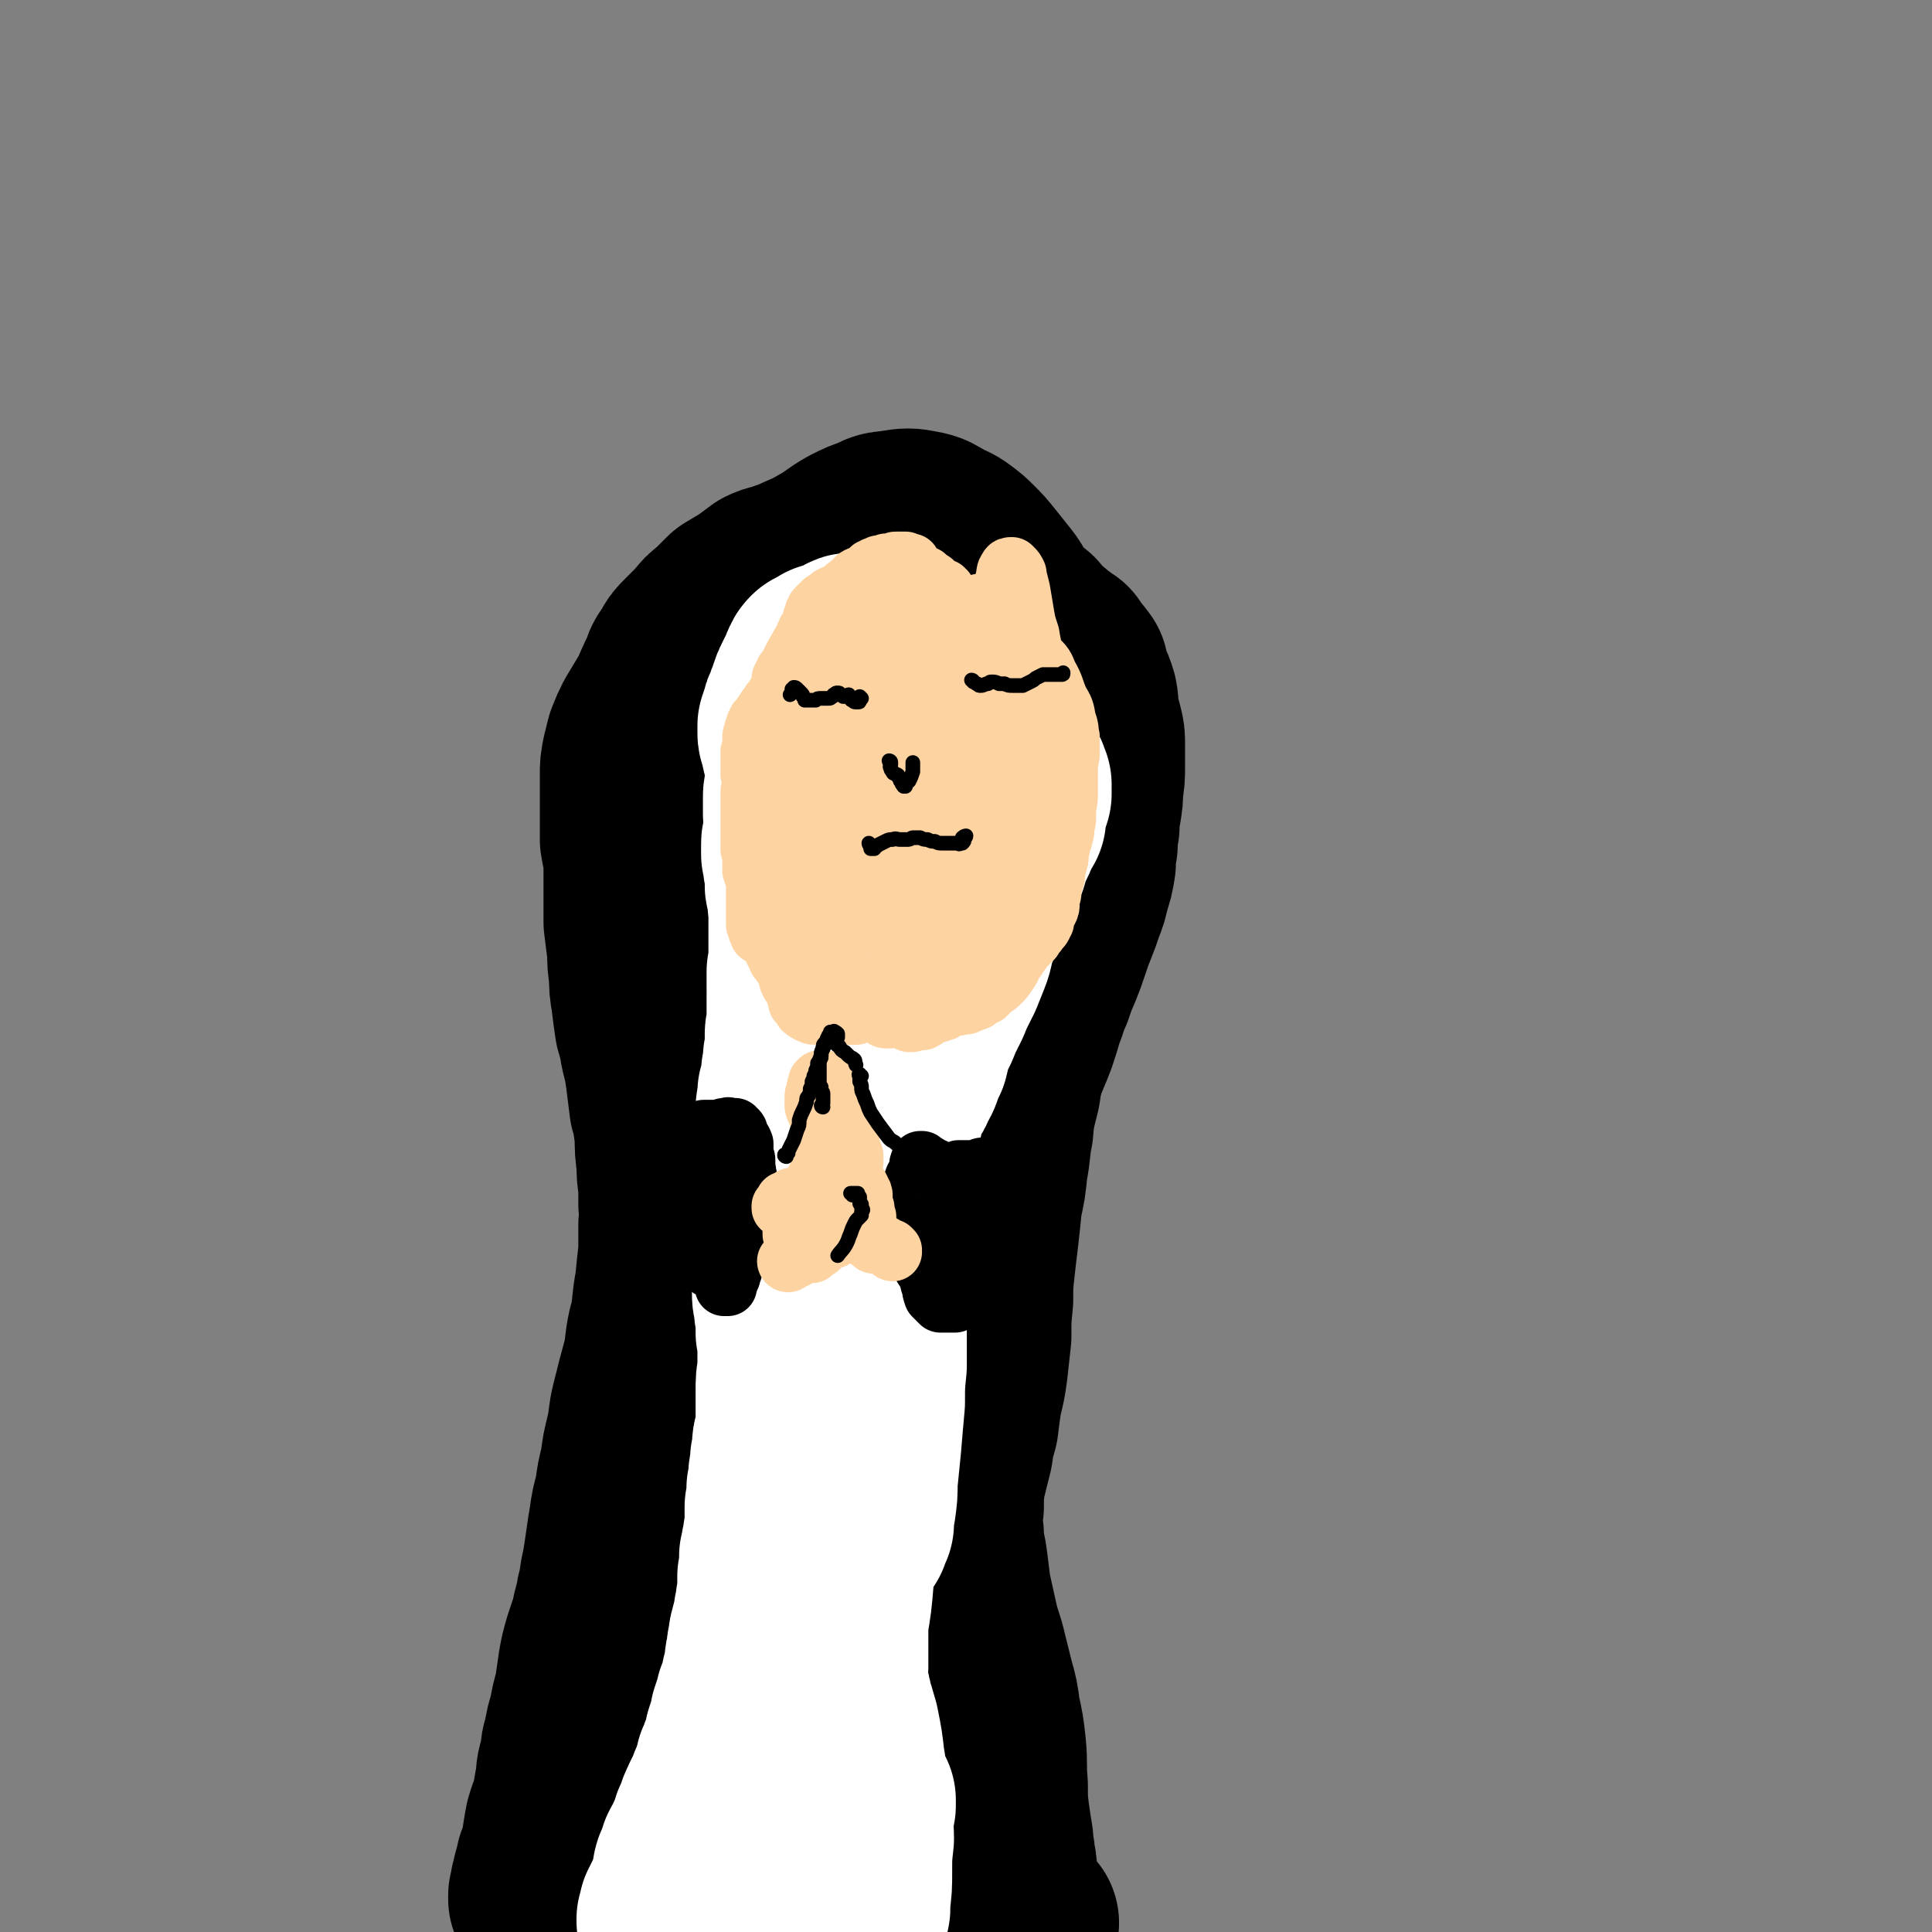 <svg viewBox='0 0 1054 1054' version='1.1' xmlns='http://www.w3.org/2000/svg' xmlns:xlink='http://www.w3.org/1999/xlink'><rect x="0" y="0" width="1054" height="1054" fill="#808080" stroke="none"/><g fill='none' stroke='#000000' stroke-width='105' stroke-linecap='round' stroke-linejoin='round'><path d='M298,1036c0,0 -1,-1 -1,-1 0,0 0,0 0,0 0,1 0,1 0,1 0,0 0,0 0,0 1,0 0,0 0,-1 0,0 0,1 0,0 0,0 0,0 0,0 0,0 0,0 0,0 0,0 0,0 0,0 0,0 0,-1 0,-1 0,0 0,0 0,1 1,0 1,0 1,0 0,0 0,0 0,-1 0,-1 0,-1 0,-2 0,-1 0,-1 0,-3 1,-2 1,-2 1,-3 0,-2 0,-2 1,-3 0,-3 1,-3 1,-6 2,-5 2,-5 3,-10 1,-6 1,-7 2,-12 2,-7 3,-7 4,-13 1,-6 1,-6 2,-11 0,-6 1,-6 2,-11 1,-5 0,-5 2,-10 1,-7 1,-6 3,-13 1,-6 1,-6 3,-13 1,-7 1,-7 2,-14 1,-6 1,-6 3,-13 2,-6 2,-6 4,-12 1,-7 2,-7 3,-14 2,-7 1,-7 3,-15 1,-6 1,-6 2,-13 1,-7 1,-7 2,-13 1,-7 1,-7 3,-14 1,-8 1,-8 3,-16 1,-8 1,-8 3,-16 2,-9 1,-9 3,-17 3,-12 3,-12 6,-23 2,-9 1,-9 3,-18 1,-2 1,-2 1,-3 2,-11 1,-11 3,-21 1,-10 1,-10 2,-19 0,-8 0,-8 0,-15 1,-6 1,-6 0,-11 0,-5 0,-5 0,-10 -1,-7 -1,-7 -1,-13 -1,-7 -1,-7 -1,-15 -1,-7 -1,-7 -2,-14 0,-1 0,-1 -1,-2 -1,-8 -1,-8 -2,-16 -1,-7 -1,-7 -3,-15 -1,-6 -1,-6 -3,-13 -1,-7 -1,-7 -2,-15 -1,-6 -1,-6 -1,-12 -1,-7 -1,-7 -1,-13 -1,-8 -1,-8 -2,-16 0,-8 0,-8 0,-16 0,-1 0,-1 0,-3 0,-7 0,-7 0,-15 -1,-6 -1,-5 -2,-11 0,-5 0,-6 0,-11 0,-1 0,-1 0,-2 0,-5 0,-5 0,-10 0,-1 0,-1 0,-2 0,-5 0,-5 0,-10 0,-5 0,-5 1,-10 1,-4 1,-4 2,-8 2,-5 2,-5 4,-9 3,-5 3,-5 6,-10 3,-5 3,-5 5,-10 2,-4 2,-5 4,-8 1,-4 1,-4 4,-8 2,-4 2,-4 5,-7 4,-4 4,-4 8,-8 3,-4 3,-4 7,-7 4,-4 4,-4 8,-8 5,-3 5,-3 10,-6 4,-3 4,-3 8,-6 4,-2 4,-1 9,-3 5,-2 5,-1 10,-4 7,-3 7,-3 14,-7 7,-4 7,-5 14,-9 6,-3 6,-3 12,-5 5,-3 5,-2 11,-3 6,-1 7,-1 12,0 6,1 6,2 10,4 5,3 5,2 9,5 4,3 4,3 7,6 4,4 4,4 8,9 4,5 4,5 8,10 4,5 3,6 7,11 5,5 5,5 10,9 4,5 4,5 9,9 1,1 1,1 2,2 3,2 3,2 7,5 1,0 0,1 1,2 3,3 3,3 6,7 0,1 0,1 0,2 2,7 3,6 5,13 1,5 0,5 1,10 1,3 1,3 2,7 1,4 1,4 1,8 0,1 0,1 0,1 0,6 0,6 0,11 0,6 0,6 -1,12 0,5 0,5 -1,11 -1,5 -1,5 -1,10 -1,0 -1,0 -1,1 0,5 0,5 0,9 -1,5 -1,5 -1,10 -1,6 -1,6 -3,12 -1,5 -1,5 -3,10 -2,6 -2,6 -4,11 -2,5 -2,5 -4,11 -2,6 -2,6 -4,11 -3,7 -3,7 -5,13 -3,6 -2,6 -5,13 -2,7 -2,7 -4,13 -3,8 -3,7 -6,15 -2,7 -2,7 -3,14 -2,8 -2,8 -4,16 -2,9 -2,9 -5,18 -2,9 -2,9 -5,19 -3,9 -3,9 -6,19 -3,11 -3,11 -6,23 -3,11 -3,11 -6,22 -3,12 -3,12 -6,24 -2,10 -2,10 -4,21 -2,12 -3,12 -5,24 -3,13 -3,13 -6,26 -3,16 -3,16 -7,33 -3,15 -3,15 -6,31 -2,14 -2,14 -3,28 -1,14 -1,14 -1,29 -1,15 -1,15 -1,30 0,14 0,14 1,28 0,12 0,12 0,24 0,11 0,11 1,22 0,11 0,11 1,21 1,9 1,9 3,19 2,7 2,7 4,15 1,6 2,6 3,11 1,4 1,4 2,7 0,3 0,3 0,5 0,2 0,2 0,3 0,0 0,0 0,0 0,0 0,0 -1,0 0,0 0,0 0,-1 -1,0 -1,0 -1,-1 -1,-1 -1,-1 -2,-2 -1,-1 -1,-1 -2,-1 -1,-1 -1,-1 -3,-2 -1,0 -1,0 -2,-1 -1,0 -1,0 -1,-1 -1,-1 -1,-1 -2,-2 -2,-2 -1,-3 -3,-4 -3,-3 -3,-3 -7,-4 -4,-2 -3,-3 -7,-4 -2,-1 -2,0 -5,0 '/><path d='M558,1049c0,0 -1,-1 -1,-1 0,1 0,2 0,4 0,0 0,0 0,1 0,0 0,1 0,1 0,0 0,0 0,-1 0,0 0,0 0,0 -1,-1 -1,-1 -2,-2 -1,-2 -1,-2 -3,-4 -1,-2 -2,-2 -3,-4 -1,-3 -1,-3 -2,-6 -1,-3 0,-4 -1,-7 0,-4 0,-4 0,-9 0,-3 0,-3 -1,-7 0,-5 -1,-5 -1,-10 -1,-6 -1,-6 -2,-13 -1,-8 -1,-8 -1,-17 -1,-11 0,-11 -1,-21 -1,-9 -1,-9 -3,-18 -1,-8 -1,-8 -3,-15 -2,-8 -2,-8 -4,-16 -2,-9 -3,-9 -5,-18 -2,-9 -2,-9 -4,-18 -1,-8 -1,-8 -2,-16 -1,-7 -2,-7 -2,-15 -1,-7 -1,-7 0,-15 0,-7 0,-7 1,-15 2,-8 2,-8 4,-16 1,-7 1,-7 3,-14 1,-8 1,-8 2,-15 2,-8 2,-8 3,-15 1,-9 1,-9 2,-18 0,-10 0,-10 1,-20 0,-9 0,-9 1,-18 1,-9 1,-9 2,-17 1,-9 1,-9 2,-19 2,-9 2,-9 3,-19 2,-10 1,-10 3,-20 1,-10 0,-10 2,-20 0,-7 0,-7 1,-14 1,-6 1,-6 2,-13 1,-4 0,-4 1,-8 1,-4 1,-4 2,-8 0,-4 0,-4 1,-9 1,-6 2,-6 3,-12 0,-5 -1,-5 0,-10 0,-4 0,-4 0,-9 0,-4 0,-4 0,-9 0,-4 0,-4 -1,-9 -1,-3 -1,-3 -1,-7 -1,-1 -1,-1 -1,-2 0,-4 0,-4 0,-8 0,0 0,0 0,-1 -1,-5 -1,-5 -1,-9 0,-1 0,-1 0,-2 -1,-5 -1,-5 -2,-10 -1,-5 -1,-5 -2,-10 -1,-4 -1,-4 -2,-8 0,-1 0,-1 0,-2 -1,-5 -1,-5 -2,-9 0,-5 -1,-5 -1,-10 -1,-7 -1,-7 -2,-14 -1,-6 0,-6 -2,-13 -1,-4 -1,-4 -4,-8 -2,-4 -2,-4 -6,-7 -3,-3 -3,-2 -7,-4 -4,-2 -4,-2 -7,-4 -4,-2 -4,-2 -8,-4 -3,-3 -3,-3 -7,-5 -5,-1 -5,-1 -10,-2 -4,0 -4,0 -8,2 -4,1 -4,1 -8,3 -4,2 -4,1 -8,3 -2,0 -2,1 -3,1 -8,2 -8,1 -15,4 -6,1 -6,1 -10,4 -5,4 -6,4 -10,8 -5,6 -5,5 -9,12 -5,8 -5,8 -7,18 -4,12 -4,12 -6,25 -2,16 -3,16 -3,32 -1,21 -2,21 1,42 3,25 3,25 10,48 7,23 7,24 18,45 8,16 8,17 20,29 6,6 8,7 16,7 15,0 18,0 30,-8 12,-8 11,-11 18,-24 8,-14 8,-15 12,-31 5,-16 5,-17 6,-34 1,-17 2,-18 -1,-35 -2,-18 -3,-18 -9,-36 -5,-17 -5,-18 -12,-34 -6,-14 -6,-15 -14,-28 -5,-10 -5,-11 -12,-19 -4,-5 -5,-6 -11,-7 -4,-2 -5,-2 -8,1 -5,4 -5,5 -7,12 -4,12 -3,12 -5,24 0,3 0,3 0,5 -1,20 -1,20 -1,39 -1,19 -1,19 -1,37 0,4 0,4 0,8 -1,23 -1,23 -2,45 -1,17 -1,17 -3,34 0,3 -1,3 -1,6 -1,13 -1,13 -2,25 0,2 0,2 -1,4 0,7 0,7 -1,14 0,1 0,1 0,1 -1,1 -1,1 -1,1 0,0 0,0 0,0 1,-6 1,-6 1,-11 0,-2 0,-2 1,-4 2,-14 2,-14 4,-28 3,-18 2,-18 5,-37 3,-17 3,-17 6,-35 0,-4 0,-4 0,-8 2,-25 3,-25 5,-50 2,-19 2,-19 3,-39 0,-11 1,-11 -1,-21 0,-2 -1,-4 -2,-2 -3,7 -3,9 -4,18 -4,20 -4,20 -7,40 -3,26 -3,26 -7,51 -3,31 -3,31 -7,61 -3,31 -3,31 -7,62 -2,27 -3,27 -5,54 -2,21 -1,21 -1,42 -1,10 -1,10 0,21 0,1 1,2 1,1 2,-4 1,-6 2,-12 0,-13 0,-13 1,-27 0,-18 0,-18 1,-36 0,-19 0,-19 1,-37 0,-15 0,-15 2,-30 0,-9 0,-10 1,-17 0,-1 1,1 1,2 0,11 0,11 1,22 0,26 0,26 0,53 0,27 1,27 1,53 -1,29 -1,29 -3,58 -2,27 -2,27 -5,54 -3,27 -4,27 -7,53 -4,25 -3,25 -8,50 -1,10 -2,10 -5,19 0,1 0,1 0,2 -1,1 -2,2 -2,2 -1,0 -1,-1 -1,-2 -2,-8 -2,-8 -3,-16 0,-2 0,-2 0,-5 -1,-16 -1,-16 -1,-32 0,-4 0,-4 0,-8 2,-26 2,-26 4,-51 2,-23 2,-23 4,-45 0,-5 1,-5 1,-9 3,-20 2,-21 5,-41 1,-4 1,-3 2,-7 2,-14 2,-14 4,-28 1,-2 1,-5 1,-5 1,1 0,4 0,8 0,2 0,2 -1,4 -3,17 -3,17 -5,34 -4,21 -4,21 -8,42 0,4 0,4 -1,9 -4,32 -4,32 -9,64 -5,35 -5,35 -10,70 -4,26 -4,26 -8,52 -1,5 -1,5 -1,9 -3,17 -2,18 -5,35 0,2 -1,2 -1,5 -2,8 -2,8 -4,17 0,1 -1,3 -1,2 -1,-3 -1,-5 -1,-10 1,-16 1,-16 2,-32 1,-27 1,-27 3,-53 1,-27 2,-27 5,-54 2,-21 2,-21 4,-42 2,-14 3,-14 5,-29 1,-5 1,-5 2,-11 0,0 0,-1 0,0 -2,7 -3,7 -5,15 -3,17 -3,17 -5,34 -3,24 -3,24 -4,48 -1,27 -1,27 0,54 0,22 0,22 2,44 0,12 0,12 2,24 1,7 1,8 4,14 2,2 3,4 5,3 3,-2 4,-4 5,-8 4,-10 4,-10 6,-20 4,-15 3,-15 6,-30 4,-17 3,-17 7,-33 3,-12 3,-13 7,-24 2,-4 2,-6 5,-7 3,0 4,2 6,5 4,5 3,6 5,12 1,3 0,3 0,7 '/></g>
<g fill='none' stroke='#FFFFFF' stroke-width='105' stroke-linecap='round' stroke-linejoin='round'><path d='M368,1048c0,0 -1,0 -1,-1 0,0 0,1 0,1 0,0 0,0 0,0 0,0 0,0 0,-1 0,0 0,0 0,0 0,0 0,0 1,0 0,0 0,0 0,0 0,-1 0,-1 0,-2 0,-1 0,-1 0,-2 1,-1 1,-1 1,-2 1,-2 1,-2 2,-4 1,-2 1,-2 2,-5 1,-3 1,-3 2,-6 1,-3 0,-3 1,-6 1,-2 1,-2 2,-5 1,-1 1,-2 1,-3 1,-2 1,-2 2,-3 1,-2 1,-2 2,-5 1,-2 1,-2 2,-4 1,-2 1,-2 1,-4 1,-2 1,-2 2,-3 0,-2 0,-2 1,-4 0,-1 0,-1 1,-2 0,-1 1,-1 1,-3 1,-1 1,-1 1,-2 1,-2 2,-2 2,-4 1,-1 1,-1 1,-3 1,-2 1,-2 2,-3 0,-2 0,-2 1,-5 1,-2 1,-2 1,-4 1,-2 1,-2 2,-5 1,-2 1,-2 2,-4 1,-3 1,-3 1,-6 1,-3 1,-3 2,-6 1,-3 1,-3 1,-5 1,-3 1,-3 2,-6 1,-2 1,-2 1,-4 1,-3 1,-2 2,-5 1,-2 0,-2 1,-4 0,-3 1,-3 1,-5 1,-2 0,-2 1,-5 0,-3 0,-3 1,-5 0,-4 0,-4 1,-8 0,-2 0,-2 1,-5 0,-2 1,-2 1,-4 1,-3 1,-3 1,-6 1,-3 1,-3 1,-6 1,-3 1,-3 1,-7 0,-3 0,-3 0,-7 1,-3 1,-3 1,-6 0,-2 0,-2 0,-5 1,-2 1,-2 1,-5 1,-2 1,-2 1,-5 0,-3 1,-3 1,-5 0,-3 0,-3 0,-6 0,-3 0,-3 0,-6 1,-3 1,-3 1,-6 0,-2 0,-2 0,-4 1,-3 1,-3 1,-6 0,-3 0,-3 1,-5 0,-3 0,-3 0,-5 1,-2 1,-2 1,-5 0,0 0,0 0,-1 0,-3 0,-3 1,-6 0,-3 1,-3 1,-7 0,-4 0,-4 0,-8 0,-5 0,-5 0,-10 0,-6 0,-6 1,-11 0,-5 0,-5 0,-11 0,-5 0,-5 -1,-10 0,-4 0,-4 0,-8 -1,-4 -1,-4 -1,-8 -1,-3 -1,-3 -1,-6 0,-3 0,-3 0,-5 -1,-3 0,-3 0,-6 0,-4 -1,-4 0,-7 0,-3 0,-3 0,-6 0,-2 0,-2 0,-4 0,-2 0,-2 0,-5 1,-2 1,-2 0,-4 0,-2 0,-2 0,-4 -1,-2 -1,-2 -1,-5 -1,-2 -1,-2 -1,-5 0,-3 0,-3 0,-6 0,-3 0,-3 0,-6 0,-2 0,-2 1,-5 0,-2 0,-2 0,-4 0,-3 0,-3 0,-6 1,-4 0,-4 1,-8 0,-3 1,-3 1,-6 1,-4 1,-4 1,-7 0,-3 0,-3 1,-5 0,-2 0,-2 0,-4 0,0 0,0 0,-1 1,-2 1,-2 1,-4 1,-3 1,-3 1,-6 0,-2 0,-2 1,-4 0,-2 0,-2 0,-4 0,0 0,0 0,-1 1,-2 0,-2 1,-5 0,-2 0,-2 0,-4 0,-2 0,-2 0,-4 0,-1 0,-1 1,-3 0,-2 0,-2 0,-4 0,-1 0,-1 0,-3 0,-1 0,-1 0,-2 0,-1 0,-1 0,-2 0,-1 0,-1 0,-2 0,-1 0,-1 0,-1 0,-1 0,-1 0,-1 0,0 0,0 0,-1 0,-1 0,-1 0,-2 1,-1 0,-1 0,-2 0,-2 0,-2 0,-3 0,-1 0,-1 0,-3 0,-1 0,-1 0,-2 0,-2 0,-2 0,-3 1,-2 1,-2 1,-4 0,-2 0,-2 0,-4 0,-2 0,-2 0,-4 0,-3 0,-3 0,-5 0,-2 0,-2 0,-4 0,-2 0,-2 0,-3 0,-3 0,-3 0,-5 0,-2 1,-2 0,-4 0,-3 -1,-3 0,-5 0,-2 1,-2 1,-3 0,-1 0,-2 -1,-3 0,-1 -1,-1 -1,-2 -1,0 -1,0 -1,-1 0,-1 0,-1 0,-2 0,-1 0,-1 0,-2 0,-2 0,-2 0,-3 0,-1 0,-1 0,-2 0,-1 0,-1 -1,-2 0,-1 0,-1 0,-2 0,-2 0,-2 -1,-4 0,-2 0,-2 0,-5 0,-2 0,-2 1,-4 0,-2 0,-2 0,-4 1,-2 0,-2 1,-5 0,0 0,0 0,0 0,-2 0,-2 0,-3 0,0 0,0 -1,-1 0,-2 0,-2 0,-4 0,-2 0,-2 0,-5 0,-2 0,-2 1,-5 0,-3 0,-3 0,-6 0,-2 0,-3 0,-5 0,-2 0,-2 0,-5 -1,-2 -1,-2 -1,-4 -1,-1 -1,-1 -1,-3 -1,-1 0,-1 -1,-3 0,-1 0,-1 0,-2 -1,-1 -1,-1 -1,-2 0,-1 0,-1 0,-2 0,-1 0,-1 0,-2 1,-2 1,-2 1,-3 1,-1 1,-1 1,-2 0,-2 0,-2 1,-3 0,-1 0,-1 1,-2 0,-2 0,-2 1,-3 1,-2 1,-2 1,-4 1,-3 1,-3 2,-5 1,-2 1,-2 2,-4 1,-2 1,-2 2,-4 0,-1 0,-1 1,-2 0,-1 0,-1 1,-2 1,0 1,0 2,-1 2,-1 1,-1 3,-1 0,-1 0,-1 1,-1 1,0 1,0 1,0 1,0 1,0 1,0 0,0 0,0 0,0 0,0 1,0 1,0 0,0 0,0 1,0 1,-1 1,-1 2,-1 1,-1 1,-1 2,-2 1,0 1,-1 2,-1 1,-1 1,-1 3,-1 2,0 2,0 4,0 2,0 2,0 4,0 2,0 2,0 5,0 1,0 1,0 3,0 0,0 0,0 1,0 0,0 0,0 0,0 1,0 1,0 1,0 0,0 0,0 0,0 0,0 0,0 0,0 0,0 0,0 0,0 0,1 0,1 1,3 0,0 0,0 0,0 1,2 1,2 1,3 1,1 1,0 1,1 1,1 1,1 2,3 1,1 1,1 2,2 1,1 0,1 1,2 0,1 0,1 0,3 0,0 0,0 0,0 1,0 1,1 1,1 0,0 0,0 1,0 2,0 2,0 4,-1 2,0 2,-1 3,-1 1,-1 1,-1 3,-1 0,0 1,0 1,1 1,0 1,1 1,2 1,1 1,1 1,3 1,1 0,1 1,3 0,1 0,1 0,2 1,1 0,1 1,2 0,1 0,1 1,2 0,1 0,1 0,3 1,2 1,2 2,4 0,3 0,3 0,5 1,2 1,2 1,4 0,2 0,2 0,4 0,2 0,2 0,4 0,2 0,2 0,4 0,2 0,2 0,4 0,3 0,3 0,5 0,2 1,2 1,4 0,1 0,1 0,3 0,1 0,1 0,3 -1,2 -1,2 -1,5 -1,2 -1,2 -1,5 0,2 0,2 -1,5 0,3 0,3 -1,6 -1,4 -1,4 -3,7 -1,4 -1,4 -3,7 -1,4 -2,3 -3,7 -2,4 -2,4 -3,8 -2,4 -2,4 -3,8 -2,4 -2,4 -3,8 -1,4 0,4 -1,8 0,3 0,3 0,6 0,2 0,2 0,4 0,1 1,1 1,3 0,1 0,1 0,2 1,2 1,2 0,4 0,2 0,2 0,3 -1,2 -1,2 -2,3 -1,1 -1,1 -2,1 0,0 0,0 -1,0 0,-1 0,-1 0,-2 -1,-3 -1,-3 -1,-5 0,-5 0,-5 0,-10 1,-6 1,-6 2,-12 1,-7 1,-7 2,-14 1,-7 1,-7 1,-14 1,-6 1,-6 1,-12 0,-6 0,-6 1,-11 0,-4 0,-4 1,-9 1,-4 1,-4 2,-7 0,-1 0,-1 0,-2 0,-3 0,-3 0,-6 1,-3 1,-3 1,-5 1,-2 1,-2 1,-3 1,-2 1,-2 2,-3 0,-2 0,-2 1,-3 0,-2 1,-2 1,-4 1,-2 1,-2 2,-5 0,-1 1,-1 1,-2 1,-1 1,-1 2,-3 1,-1 1,-1 2,-3 0,-1 1,-1 2,-2 0,-1 0,-1 1,-2 0,-1 0,-1 1,-1 1,-1 1,-1 1,-1 2,0 2,0 3,0 1,0 1,1 2,1 2,1 2,1 3,2 1,1 2,0 3,1 1,1 1,1 3,2 1,1 1,1 2,2 2,1 1,2 2,3 1,1 1,1 2,2 2,2 2,1 4,3 1,0 1,0 2,1 1,1 1,1 3,3 1,1 1,1 2,3 1,2 1,2 2,4 1,1 1,1 2,3 1,1 1,1 2,3 1,0 1,0 1,1 1,1 1,1 1,2 0,1 0,1 1,2 0,3 0,3 0,5 -1,3 -1,3 -2,6 -1,4 -1,4 -1,7 -1,0 -1,0 -1,1 -1,2 -1,2 -2,4 -1,3 -1,3 -2,5 0,0 0,0 0,0 -1,2 -1,2 -2,4 -1,2 -1,2 -2,4 -1,3 0,3 -1,5 -2,4 -3,3 -4,6 -2,3 -1,3 -2,6 -1,3 -1,3 -3,6 -1,2 -1,2 -2,5 -1,4 -1,4 -2,7 -2,5 -2,5 -4,10 -2,6 -1,6 -3,11 -2,5 -2,5 -4,10 -2,4 -2,4 -4,8 -1,1 0,1 -1,1 -1,4 -1,4 -3,8 -1,1 -1,1 -1,2 -2,4 -2,4 -4,9 -2,4 -2,4 -4,8 -1,5 -1,5 -2,9 -2,4 -2,4 -3,7 -1,3 -1,3 -3,6 -1,3 -1,3 -3,6 -1,3 -2,3 -3,6 -1,3 -1,3 -2,5 -1,3 -1,3 -2,5 -1,2 -1,2 -1,4 -1,2 -1,2 -2,3 -1,2 0,2 -1,3 0,0 0,0 0,0 0,0 0,0 0,0 0,0 0,0 0,-1 0,-1 0,-1 0,-2 0,-1 0,-1 0,-3 0,-2 0,-2 0,-5 0,-4 0,-4 1,-9 1,-5 1,-5 2,-10 1,-4 1,-4 2,-8 0,-2 0,-2 1,-4 1,-1 1,-1 1,-2 0,0 0,0 0,0 1,1 1,2 1,3 0,5 0,5 0,9 -1,7 0,7 -1,13 -1,8 -1,8 -3,15 -1,9 -2,8 -4,17 -2,9 -1,9 -3,19 -2,10 -3,10 -5,21 -2,12 -3,12 -5,25 -2,10 -2,10 -3,20 -2,9 -2,9 -3,18 -1,7 -1,7 -1,13 0,2 -1,3 0,4 0,0 2,-1 2,-2 3,-5 2,-5 4,-11 2,-7 2,-7 3,-15 2,-8 2,-8 3,-16 1,-7 1,-7 2,-15 0,-5 1,-5 2,-10 0,-2 0,-2 0,-4 0,0 0,0 0,0 0,1 0,1 0,2 0,3 0,3 0,6 0,1 0,1 0,1 1,6 1,6 1,11 0,6 0,6 0,12 0,8 0,8 0,15 0,9 0,9 0,18 -1,10 -1,10 -1,20 -1,11 -1,11 -2,23 -1,10 -1,10 -2,20 0,7 0,7 -1,14 -1,5 -1,5 -1,9 -1,2 -1,3 -2,4 0,1 0,1 0,1 -1,-4 0,-4 0,-9 0,-10 0,-10 1,-21 0,-15 1,-15 1,-30 1,-12 1,-12 1,-25 -1,-10 -1,-10 -1,-19 -1,-7 -1,-7 -2,-14 0,-3 0,-3 -1,-7 0,-1 0,-1 0,-1 -1,0 -1,1 -1,2 -1,6 -1,6 -2,13 0,10 0,10 -1,21 -1,14 -1,14 -1,28 -1,16 -1,16 -2,31 0,15 0,15 0,31 -1,12 0,12 -1,25 -1,12 -1,12 -3,24 0,1 0,1 0,3 -1,7 -1,7 -2,13 0,2 0,2 -1,3 -1,5 -1,5 -2,11 0,0 0,0 0,1 -1,3 -1,3 -1,5 0,0 0,0 0,0 -1,0 -1,1 -1,1 0,0 0,-1 0,-1 0,-3 0,-3 -1,-6 0,-1 0,-1 0,-2 0,-7 0,-7 0,-14 0,-6 0,-6 0,-13 1,-7 1,-7 2,-13 1,-6 1,-6 2,-12 1,-3 2,-3 2,-7 1,0 1,0 1,-1 0,-1 0,-1 0,-3 0,0 0,0 0,0 0,0 1,-1 1,0 0,1 0,1 0,2 0,5 0,5 0,9 0,2 0,2 0,3 0,11 0,11 0,22 0,12 0,12 0,24 -1,13 -1,13 -1,25 -1,11 -1,11 -2,21 0,8 0,8 -1,16 0,6 0,6 0,12 -1,5 -1,5 -1,9 0,2 0,3 0,4 0,0 0,0 0,0 0,-5 0,-5 0,-10 0,-8 -1,-8 -1,-15 0,-8 0,-8 0,-16 0,-6 -1,-6 0,-11 1,-5 1,-5 2,-10 1,-4 1,-4 3,-7 1,-1 1,-3 2,-2 1,0 1,1 1,3 2,6 2,6 4,13 2,10 2,10 3,19 2,11 1,11 2,22 1,11 1,11 1,22 0,9 0,9 0,17 0,6 0,6 0,11 0,4 0,4 0,8 0,1 -1,2 -1,1 1,-1 1,-2 1,-5 1,-8 1,-8 1,-16 0,-9 0,-9 1,-18 0,-7 -1,-7 0,-13 0,-3 0,-3 1,-5 0,-2 0,-2 0,-3 0,0 -1,0 -1,1 0,0 0,0 0,1 -1,4 -1,4 -3,9 -2,8 -2,8 -4,16 -2,8 -2,8 -5,16 0,2 0,2 0,3 -3,10 -4,9 -7,19 -2,6 -2,6 -3,13 -1,1 -1,1 -1,2 -1,4 -1,4 -2,9 -1,1 -1,2 -1,1 1,0 1,-1 2,-2 1,-4 2,-4 3,-8 0,-1 0,-1 0,-2 '/></g>
<g fill='none' stroke='#000000' stroke-width='32' stroke-linecap='round' stroke-linejoin='round'><path d='M351,613c0,0 -1,-1 -1,-1 0,0 0,0 1,0 0,0 0,0 0,0 1,0 1,0 1,0 0,0 0,0 0,0 0,0 1,0 1,0 0,0 0,0 0,1 1,0 1,0 1,0 2,1 1,1 2,1 2,2 3,1 4,3 2,1 1,2 3,3 1,1 1,1 2,1 2,1 2,1 3,1 1,0 1,0 2,-1 1,0 1,0 2,0 1,-1 1,-1 2,-2 2,0 2,0 3,-1 1,0 1,0 2,0 1,-1 2,-1 3,-1 1,0 1,0 2,-1 0,0 0,0 1,0 1,0 1,0 1,0 1,0 1,0 2,0 0,0 0,0 1,0 1,0 1,0 2,0 1,0 1,0 2,0 1,0 1,-1 2,-1 1,0 1,0 2,0 0,0 0,-1 1,0 0,0 0,0 1,0 1,0 1,0 2,0 0,1 0,1 1,1 0,0 0,0 0,0 1,1 1,1 1,2 0,1 0,1 1,2 0,1 0,1 0,1 1,1 1,1 1,1 1,1 0,1 1,2 0,1 0,1 0,2 0,1 0,1 0,2 0,0 0,0 0,1 0,1 0,1 0,2 1,1 1,1 1,2 0,2 0,2 0,3 0,1 0,1 0,2 1,1 0,1 0,2 0,1 1,1 1,2 0,0 0,0 0,0 0,2 0,2 0,4 0,0 -1,0 -1,0 0,2 0,2 0,5 -1,2 -1,2 -1,4 0,0 0,0 0,1 0,2 0,2 0,5 0,2 0,2 -1,5 0,3 0,3 0,7 -1,3 -1,3 -2,7 -1,3 -1,3 -2,7 -1,3 -1,3 -1,6 -1,1 -1,1 -1,3 0,1 -1,1 -1,2 0,1 0,1 -1,2 0,1 0,1 0,2 -1,0 -1,0 -1,0 0,0 0,0 -1,0 0,0 0,0 0,0 0,-2 0,-2 0,-4 0,-2 0,-2 -1,-3 0,-2 0,-2 0,-3 -1,-1 -1,-1 -1,-1 0,0 0,0 -1,0 0,0 0,0 0,0 -1,0 -1,0 -1,1 -1,0 -1,0 -2,0 -1,0 -1,0 -2,0 -1,-1 -1,-1 -2,-2 -1,-2 0,-2 -1,-4 -1,-2 -1,-2 -1,-4 -1,-4 -1,-4 -2,-7 -2,-4 -1,-4 -3,-9 -1,-3 -1,-3 -2,-7 -1,-4 -2,-4 -3,-8 -1,-4 -1,-4 -2,-8 0,-4 0,-4 -1,-7 0,-1 0,-2 1,-3 0,0 1,0 1,0 1,1 2,1 2,3 2,2 2,2 2,4 1,4 1,4 1,8 0,6 0,6 0,12 0,7 1,7 0,13 0,4 0,4 0,8 0,2 0,4 0,4 0,-1 0,-3 1,-5 1,-4 1,-4 2,-8 1,-6 1,-6 3,-12 1,-4 1,-4 2,-9 1,-3 1,-3 2,-6 0,-1 0,-1 0,-1 0,-1 0,-1 1,-1 0,-1 0,-1 0,-1 0,0 0,0 0,0 -1,1 0,1 -1,1 0,1 0,1 0,1 0,3 0,3 -1,5 0,1 0,1 0,1 -2,4 -1,4 -3,9 -1,0 -1,0 -2,1 '/><path d='M540,639c0,0 0,0 -1,-1 0,0 1,0 1,0 -1,0 -1,0 -1,0 0,0 0,0 0,-1 0,0 0,0 0,0 -1,-1 -1,0 -1,0 -2,0 -2,-1 -3,0 0,0 0,0 -1,1 0,0 0,0 0,0 -1,0 -1,0 -3,0 -1,1 -1,0 -2,0 -2,0 -2,0 -3,0 -1,0 -1,0 -3,0 -1,1 -1,1 -3,1 -3,0 -3,0 -5,0 -1,0 -1,0 -2,0 -1,0 -1,-1 -2,-1 -1,-1 -1,-1 -2,-1 -1,-1 -1,-1 -2,-1 0,0 0,0 -1,-1 -1,0 -1,0 -1,0 0,-1 0,0 -1,-1 0,0 0,0 0,0 -1,-1 -1,-1 -1,-1 -1,0 -1,0 -1,0 0,0 0,0 0,0 -1,1 0,1 0,2 -1,0 -1,0 -1,1 0,1 0,1 0,2 0,0 1,0 0,1 0,1 0,0 -1,1 0,1 0,1 -1,2 -1,1 0,1 -1,3 -1,1 -1,1 -1,3 0,1 0,1 -1,3 0,1 0,1 -1,3 0,2 0,2 0,3 0,1 0,1 0,1 0,2 0,2 0,4 0,0 0,0 0,1 1,3 1,3 1,6 1,1 1,1 1,2 1,5 1,5 2,10 1,4 2,4 3,8 1,2 1,2 3,5 1,2 1,2 2,5 0,1 0,1 1,3 0,2 0,2 1,5 1,1 1,1 2,2 1,1 1,1 2,2 1,0 1,0 2,0 2,0 2,0 3,0 2,0 2,0 3,0 2,-1 2,-1 4,-2 2,-1 1,-1 3,-2 2,-1 3,-1 5,-3 2,-2 2,-2 4,-4 2,-3 2,-3 3,-5 2,-3 2,-3 3,-6 1,-2 1,-2 2,-4 1,-2 2,-2 3,-5 1,-3 1,-3 2,-6 0,-3 0,-3 0,-5 1,-2 1,-2 0,-4 0,-2 -1,-2 -2,-3 -1,-2 -1,-2 -2,-3 -2,0 -2,0 -3,-1 -2,0 -2,-1 -3,-1 -2,-2 -2,-2 -4,-3 -1,-1 -1,-1 -3,-1 -2,0 -2,0 -4,1 -1,1 -2,1 -3,3 -1,3 -1,3 -2,7 -1,4 -1,4 -2,9 -1,4 -1,4 -2,9 0,3 -1,3 -2,6 0,1 0,1 -1,3 0,0 0,0 0,0 0,-1 0,-2 0,-3 1,-4 1,-4 2,-8 1,-4 1,-4 1,-9 0,-4 0,-4 0,-8 1,-2 1,-2 1,-5 0,-1 0,-1 0,-1 0,-1 0,0 0,1 0,3 0,3 0,7 0,4 0,4 0,8 -1,3 -1,3 -1,6 0,0 0,0 0,1 -1,2 -1,2 -2,4 0,0 0,1 0,1 0,-1 1,-1 1,-2 0,-1 0,-1 1,-2 1,-3 1,-3 2,-6 1,-3 1,-3 2,-6 0,0 0,0 -1,0 '/></g>
<g fill='none' stroke='#FED3A2' stroke-width='32' stroke-linecap='round' stroke-linejoin='round'><path d='M427,391c0,-1 -1,-2 -1,-1 0,0 0,1 0,2 0,1 0,1 0,2 0,1 0,1 0,2 0,1 0,1 0,2 0,0 0,0 0,0 0,1 0,1 0,2 -1,1 -1,1 -1,3 -1,2 -1,2 -1,4 -1,1 -1,1 -1,3 -1,2 -1,2 -1,3 -1,2 -1,2 -2,3 0,2 0,2 -1,3 0,2 0,2 0,4 0,0 0,0 -1,0 0,4 -1,4 -1,8 -1,3 0,3 1,5 0,2 0,2 0,3 1,1 1,1 1,3 0,0 0,0 0,1 0,1 0,1 1,2 0,1 -1,1 0,2 0,2 0,2 1,3 1,1 1,1 2,2 0,1 0,1 1,2 0,1 0,1 0,2 0,2 0,2 1,3 0,2 0,2 0,3 1,1 1,1 1,3 1,1 1,1 2,2 0,1 0,1 0,2 1,2 1,2 1,3 0,2 0,2 0,4 1,3 1,3 1,5 0,3 0,3 1,5 0,2 0,2 0,5 0,2 0,2 0,4 0,2 0,2 0,3 0,2 0,2 0,4 0,2 0,3 0,5 0,2 0,2 1,4 0,1 0,1 1,2 0,1 1,1 1,2 1,0 0,1 1,1 1,1 1,1 2,1 1,1 1,0 2,1 1,0 1,0 1,1 2,2 2,2 2,4 2,2 1,2 2,5 1,2 1,2 2,4 1,2 1,2 1,4 1,1 1,1 1,3 1,1 0,1 1,3 1,1 1,1 2,2 0,1 0,1 1,2 1,1 1,1 2,2 1,1 1,1 2,2 1,1 1,1 2,2 1,0 1,0 2,1 1,0 1,0 2,0 0,1 0,1 1,1 1,0 1,0 2,0 1,0 1,0 2,0 1,-1 1,-1 2,-1 2,0 1,-1 3,-1 0,-1 0,-1 1,-1 1,-1 1,-1 2,-1 1,-1 1,-1 2,-2 1,-1 1,-1 2,-3 2,-2 1,-2 3,-4 1,-2 1,-2 3,-4 1,-2 1,-2 2,-4 1,-2 1,-2 3,-3 1,-2 1,-2 2,-3 1,-1 1,-1 3,-3 1,-1 1,-1 2,-3 2,-1 2,-1 3,-2 1,-2 1,-2 3,-3 2,-1 2,-1 4,-2 2,-1 2,-1 5,-2 2,-1 2,-1 4,-2 2,-1 2,-1 4,-2 2,-1 2,-1 4,-2 1,0 1,0 3,-1 1,0 1,0 2,-1 1,0 2,0 3,0 1,-1 1,-1 2,-1 2,-1 2,-1 3,-2 1,-1 1,-1 2,-2 2,-1 2,-1 3,-3 1,-1 1,-1 1,-2 0,0 0,0 0,0 0,0 0,0 0,0 0,0 0,0 0,0 0,-1 0,-1 0,-1 -1,-1 0,-1 -1,-1 0,-1 0,-1 -1,-1 0,0 0,0 -1,0 -1,0 -1,0 -2,0 -1,2 -1,2 -2,4 -2,3 -2,3 -3,6 -1,3 -1,3 -2,7 -1,3 -1,3 -2,6 -1,2 -1,3 -2,5 -2,3 -2,3 -4,5 -1,3 -1,3 -3,5 -2,3 -2,3 -4,6 -2,2 -2,2 -4,4 -2,1 -2,1 -4,3 -1,2 -2,1 -3,3 -2,2 -2,2 -3,4 -1,2 -1,2 -2,3 -1,2 -1,1 -2,3 -1,1 -1,1 -1,2 0,0 -1,0 -1,1 0,0 1,0 1,0 1,0 1,0 2,-1 2,-1 2,-1 4,-3 2,-3 1,-3 3,-6 1,-3 2,-3 3,-6 1,-2 0,-3 1,-5 0,-2 0,-2 0,-4 0,-1 1,-2 0,-3 0,-1 -1,-1 -2,-2 -1,0 -1,0 -3,-1 -2,0 -2,0 -5,0 -3,1 -3,1 -6,2 -3,2 -3,2 -6,5 -3,3 -3,3 -5,6 -1,3 -1,3 -2,6 -1,3 -1,3 0,5 0,2 0,2 1,4 0,1 1,1 2,1 2,0 3,0 4,-1 4,-2 4,-2 6,-6 3,-4 3,-4 4,-8 2,-4 2,-5 3,-9 1,-5 2,-5 2,-10 1,-5 1,-5 1,-10 1,-4 1,-5 0,-9 -1,-3 -1,-3 -3,-6 -4,-4 -4,-4 -9,-7 -4,-2 -4,-2 -9,-3 -4,-1 -4,-2 -8,-1 -3,1 -3,2 -6,5 -4,3 -4,3 -7,8 -2,4 -1,4 -2,9 -1,5 -2,5 -2,10 0,7 0,7 2,13 2,6 2,6 5,10 3,3 3,3 7,3 3,1 3,1 6,0 4,-1 4,-2 6,-4 3,-3 3,-3 5,-6 2,-3 2,-3 3,-7 2,-3 2,-3 3,-6 1,-2 1,-2 2,-4 0,-2 0,-2 0,-4 0,-1 0,-1 0,-3 0,-1 0,-1 0,-2 0,-1 -1,-1 -1,-1 -1,0 -1,0 -2,0 -1,2 -1,3 -1,5 -1,4 -1,4 -1,8 -1,4 -1,4 -1,8 -1,4 -1,4 -1,8 -1,4 -1,4 -1,8 1,4 0,4 2,7 1,3 1,3 3,5 2,1 2,1 5,1 2,0 2,0 4,0 1,0 1,-1 2,-1 1,-1 1,-1 2,-2 1,0 2,0 3,-1 2,0 2,0 3,-1 2,0 2,0 3,-1 2,-1 1,-1 3,-2 2,0 2,0 4,0 2,-1 3,0 5,-1 2,-1 2,-1 5,-2 2,-2 2,-2 5,-3 2,-2 2,-2 4,-4 2,-1 2,-1 4,-3 2,-2 2,-2 4,-5 2,-3 2,-3 3,-6 2,-2 2,-2 3,-4 1,-1 1,-1 2,-3 1,-1 1,-1 2,-2 1,-1 1,-1 2,-2 0,-1 0,-1 1,-1 1,-1 1,-1 1,-2 1,-1 1,-1 2,-2 0,-1 0,-1 1,-2 1,-1 1,0 2,-2 0,-1 0,-1 1,-2 0,-2 0,-2 0,-3 1,-2 1,-2 2,-3 1,-2 1,-2 1,-4 0,-1 0,-1 0,-3 0,0 0,0 0,-1 1,-1 1,-1 1,-2 0,-2 0,-2 0,-3 0,-2 1,-2 1,-3 1,-2 1,-2 1,-4 0,-2 0,-2 1,-5 0,-2 1,-2 1,-5 0,-1 0,-1 0,-3 0,-1 1,-1 1,-3 1,-2 0,-2 1,-3 0,-2 0,-2 1,-4 0,-1 0,-1 0,-3 1,-3 1,-3 1,-5 0,-2 0,-2 0,-4 0,-2 0,-2 0,-4 0,-2 0,-2 0,-4 1,-1 0,-2 0,-3 0,-2 0,-2 0,-3 0,-2 1,-2 0,-4 0,-2 0,-2 0,-4 0,-2 0,-2 0,-4 0,-1 -1,-1 -1,-3 -1,-1 0,-1 -1,-3 0,-1 0,-1 -1,-3 0,-1 0,-1 -1,-3 -1,-1 -1,-1 -2,-3 0,-1 0,-1 -1,-2 -2,-2 -2,-2 -3,-3 -1,-1 -1,-1 -2,-2 -1,-1 -1,-1 -2,-2 -1,-2 0,-3 -2,-4 -1,-2 -1,-2 -2,-4 -1,-2 -1,-2 -2,-4 -1,-1 -1,-1 -2,-2 -1,-2 -1,-1 -2,-3 -1,-1 -2,-1 -2,-2 -2,-3 -2,-3 -3,-6 -2,-2 -1,-3 -3,-5 -2,-2 -2,-2 -4,-4 -1,-1 -1,-1 -3,-2 -1,-2 -1,-1 -3,-2 -1,-2 -1,-2 -1,-3 -1,-2 -1,-2 -2,-3 -1,-2 0,-3 -1,-4 -1,-3 -1,-3 -2,-6 -1,-1 -1,-1 -3,-3 -1,-1 -1,0 -2,-1 -1,-1 -1,-1 -3,-2 -1,-1 -1,-1 -2,-2 -2,-1 -2,-1 -3,-1 -2,-1 -2,-1 -3,-1 -1,-1 -1,-1 -2,-1 -1,0 -1,0 -2,0 -1,0 -1,0 -2,0 -2,0 -2,0 -3,0 -1,0 -1,-1 -2,-1 -2,0 -2,0 -4,0 -1,0 -1,0 -2,0 -2,1 -2,0 -3,0 -1,0 -1,0 -3,0 -1,0 -1,0 -2,0 -1,0 -1,0 -3,0 -1,1 -1,1 -3,1 -1,0 -1,0 -3,1 -1,1 -1,1 -3,1 -2,1 -2,1 -3,1 -2,1 -2,1 -3,2 -1,1 -1,1 -3,2 0,1 0,1 -1,2 -1,0 -1,0 -2,1 -1,1 -1,1 -2,2 -1,1 -1,0 -2,1 -1,1 -1,1 -2,2 -1,1 -1,1 -1,2 -1,1 -1,1 -2,2 -1,1 -1,1 -2,2 -1,1 -1,1 -2,2 0,0 0,0 -1,1 -1,1 -1,1 -2,2 -1,1 -1,1 -2,2 -1,1 -1,1 -2,2 -1,2 -1,2 -3,3 -1,1 -1,1 -2,3 0,0 0,0 0,0 -1,1 -1,1 -2,2 0,1 0,1 0,2 -1,1 -1,1 -2,2 -2,2 -2,2 -3,3 -2,2 -2,2 -3,4 -1,1 -2,1 -3,3 -1,2 -1,2 -2,5 -1,2 -1,2 -2,5 -1,4 -1,4 -2,7 0,5 0,5 -1,9 0,6 0,6 0,12 0,7 0,7 1,14 0,6 0,6 2,13 2,6 2,6 5,12 2,6 2,6 5,12 3,4 3,4 6,8 2,2 2,3 4,4 2,1 3,1 4,1 2,-1 2,-2 3,-4 1,-4 1,-4 2,-8 1,-6 1,-6 2,-11 0,-4 0,-4 1,-9 0,-2 0,-2 0,-4 0,-8 0,-8 1,-15 1,-8 1,-8 1,-16 1,-9 1,-9 1,-17 0,-8 0,-9 0,-17 -1,-8 0,-8 -2,-15 -2,-7 -2,-7 -5,-12 -2,-5 -2,-5 -6,-8 -2,-2 -3,-2 -6,-2 -2,0 -3,1 -3,3 -3,5 -2,5 -3,11 -1,9 -1,9 -1,17 0,13 0,13 0,25 0,15 1,15 2,30 1,14 0,14 2,28 2,10 2,10 6,19 1,5 1,5 4,10 1,2 1,3 3,4 1,1 2,1 3,1 2,-1 2,-1 3,-3 3,-5 3,-5 4,-10 2,-7 1,-7 3,-14 1,-8 1,-8 2,-15 1,-7 1,-7 2,-15 0,-5 0,-5 0,-11 0,-4 0,-4 0,-8 0,-2 0,-2 0,-4 -1,-1 -1,-1 -1,-1 -1,-2 -1,-2 -2,-4 -2,-2 -2,-2 -4,-2 -2,-1 -2,-1 -4,-1 -2,1 -2,1 -3,3 0,0 0,0 0,1 -2,4 -2,4 -3,8 -1,7 -1,7 -2,14 0,7 0,7 -1,15 0,2 0,2 0,4 0,10 0,10 0,19 1,10 1,10 4,19 2,7 2,8 6,13 3,4 3,5 8,6 3,1 5,1 7,-1 4,-3 4,-5 6,-10 2,-7 2,-7 4,-14 1,-8 1,-8 2,-17 1,-8 2,-7 2,-16 1,-8 1,-8 1,-16 1,-8 1,-8 0,-16 -1,-6 -2,-6 -5,-12 -1,-3 -2,-3 -5,-6 -1,-2 -2,-2 -4,-3 -2,-1 -2,-1 -4,-1 -3,1 -3,1 -5,2 -3,3 -3,3 -4,6 -3,6 -2,7 -3,13 -1,11 -2,11 -1,21 1,13 1,13 5,26 2,10 2,11 7,20 3,5 3,5 8,9 2,2 3,1 6,2 3,0 4,1 7,0 3,-2 3,-2 6,-5 3,-5 3,-5 5,-10 3,-8 2,-8 4,-16 1,-8 1,-9 1,-17 0,-9 1,-9 0,-18 -1,-10 -1,-10 -3,-19 -2,-8 -2,-9 -6,-16 -2,-5 -2,-6 -6,-9 -3,-3 -3,-4 -6,-4 -2,1 -3,2 -5,4 -2,6 -2,7 -3,13 -2,12 -2,12 -2,24 -1,13 -1,13 -1,27 1,12 0,12 2,23 2,14 2,14 6,26 3,8 3,8 7,14 1,2 1,2 1,3 4,4 3,5 8,9 3,2 4,3 7,2 4,0 5,-1 7,-5 3,-4 3,-5 4,-10 3,-8 3,-8 5,-17 1,-8 1,-8 1,-17 0,-11 1,-11 0,-22 -1,-12 -2,-12 -5,-24 -2,-11 -1,-11 -4,-21 -1,-7 -1,-8 -4,-15 -1,-5 -1,-5 -4,-9 -1,-3 -1,-3 -4,-4 0,-1 -1,-1 -2,-1 -1,1 -2,1 -3,3 -1,4 -1,4 -1,9 -1,7 -1,7 -1,14 0,11 -1,12 1,23 2,11 2,11 5,23 3,9 3,9 8,17 3,7 3,8 8,14 3,3 4,4 8,5 3,1 4,2 6,0 3,-1 3,-1 4,-4 3,-5 2,-5 4,-11 1,-6 1,-6 2,-13 1,-9 1,-9 1,-17 0,-9 0,-9 0,-18 -1,-9 0,-9 -2,-17 -1,-7 -1,-7 -4,-13 -1,-4 -2,-5 -5,-7 -2,-2 -2,-3 -5,-2 -2,1 -3,1 -4,4 -2,5 -2,6 -3,12 -1,11 -1,11 -1,22 0,11 0,11 1,22 1,8 2,8 3,16 1,5 0,5 2,10 2,5 2,5 4,9 2,3 2,4 5,6 1,2 2,3 4,2 2,0 3,0 5,-2 2,-3 2,-4 2,-9 1,-6 1,-6 2,-12 0,-4 0,-4 0,-9 0,-4 0,-4 0,-8 0,-3 0,-3 -1,-6 -1,-3 -1,-3 -2,-6 -1,-3 -1,-3 -2,-6 -1,-1 -1,-1 -2,-2 -1,-1 -1,-1 -2,-1 0,0 0,0 0,0 -2,1 -2,1 -3,3 -1,3 -1,3 -1,6 -1,5 -1,6 0,11 0,6 0,6 1,13 1,6 1,6 3,11 1,4 1,4 3,7 1,1 1,1 3,1 1,0 1,-1 2,-2 1,-2 1,-2 2,-5 1,-3 1,-3 2,-7 1,-4 1,-4 2,-9 1,-5 1,-5 1,-10 1,-5 1,-5 1,-11 1,-5 1,-5 1,-9 0,-4 0,-4 0,-8 -1,-2 -1,-2 -1,-4 -1,-1 -1,-1 -2,-3 0,0 0,-1 -1,-1 -1,1 -2,1 -3,3 -1,4 0,4 -1,8 0,6 0,6 1,12 0,7 0,7 2,14 1,6 2,6 4,12 1,5 1,5 3,9 1,1 1,1 3,2 1,0 1,0 2,-1 1,0 1,0 2,-1 1,-2 2,-2 2,-4 2,-3 2,-3 3,-7 1,-5 1,-5 1,-11 1,-5 1,-5 1,-11 0,-5 0,-5 0,-9 0,-4 0,-4 0,-7 0,-2 0,-2 0,-4 0,0 -1,0 -1,-1 0,0 0,1 0,1 0,3 0,3 -1,7 0,5 0,5 0,11 -1,7 -1,7 -1,14 0,6 0,6 0,13 0,5 0,5 0,10 1,3 1,3 2,6 1,1 1,1 2,2 0,0 0,0 1,0 0,-1 1,-1 1,-1 1,0 1,0 1,-1 0,-3 0,-3 1,-6 0,-1 0,-1 0,-2 2,-4 2,-4 3,-9 1,-4 1,-4 2,-8 0,-1 0,-1 0,-2 1,-6 1,-6 2,-13 0,-7 0,-7 0,-15 0,-5 0,-5 -1,-10 0,-3 -1,-2 -1,-5 -1,-1 -1,-1 -1,-2 -1,-2 -1,-2 -2,-3 -1,0 -1,-1 -2,-1 0,0 -1,0 -2,1 -1,3 -1,3 -1,6 0,5 -1,6 0,11 0,5 0,5 1,10 0,3 1,3 2,5 1,2 1,2 2,3 1,0 1,0 2,0 1,-2 1,-2 2,-5 1,-4 0,-4 1,-8 0,-5 0,-5 1,-10 0,-5 0,-5 0,-10 -1,-4 0,-4 -2,-9 -1,-6 -1,-6 -4,-11 -3,-7 -2,-7 -6,-14 -2,-5 -2,-5 -6,-9 -2,-2 -2,-2 -5,-2 -1,-1 -1,-1 -3,0 -1,0 -2,0 -3,0 0,1 -1,1 -1,1 0,2 0,3 1,5 1,5 1,5 3,11 2,6 2,6 5,12 1,3 2,3 4,5 1,1 2,1 2,0 1,-2 0,-3 0,-7 0,-6 0,-6 -1,-12 -1,-7 -2,-7 -3,-13 -2,-7 -2,-7 -3,-13 -2,-6 -2,-6 -3,-12 -1,-6 -1,-6 -2,-12 -1,-4 -1,-4 -2,-8 0,0 0,0 0,-1 -1,-2 -1,-2 -2,-3 -1,-1 -1,-1 -1,-1 -1,0 -2,0 -2,1 -2,2 -1,3 -2,6 -1,5 -1,5 -1,10 -1,5 -1,6 -1,11 0,4 0,4 0,8 0,2 0,2 0,5 0,2 0,2 -1,3 0,0 0,0 0,0 -1,0 -1,0 -1,-1 0,-2 0,-2 -1,-4 0,0 0,0 0,0 -1,-3 -1,-4 -2,-6 -1,-3 -1,-3 -2,-6 -1,-3 0,-3 -2,-5 0,-1 -1,-2 -2,-2 -1,0 -2,0 -2,1 -2,3 -2,3 -3,6 -2,4 -1,4 -2,9 -1,6 -2,6 -2,12 -1,7 -1,7 -2,13 0,6 0,6 -1,12 0,2 0,3 0,5 0,1 0,2 0,2 0,0 1,0 1,-1 1,-3 1,-3 2,-7 0,-5 0,-5 0,-9 0,-6 0,-6 0,-11 0,-4 0,-4 0,-9 -1,-3 0,-3 -2,-6 -1,-2 -1,-2 -3,-3 -2,0 -3,0 -5,0 -2,0 -2,0 -4,1 -3,2 -2,2 -4,5 -1,2 -1,2 -2,5 -1,3 -1,3 -1,6 0,3 0,3 1,6 2,3 3,3 6,6 2,1 2,1 4,1 3,0 3,-1 5,-3 1,-2 1,-2 1,-4 1,-4 0,-4 1,-8 0,-4 0,-4 0,-8 0,-4 0,-4 0,-9 -1,-3 -1,-4 -3,-7 -2,-2 -2,-1 -4,-3 0,0 0,0 0,0 -3,-1 -3,-1 -6,-1 -2,0 -2,0 -5,1 -3,0 -3,-1 -6,1 -2,1 -3,1 -5,3 -2,2 -2,2 -3,5 -1,5 -1,5 -1,9 1,7 1,7 2,14 2,6 1,7 4,13 1,2 2,2 5,4 0,0 1,1 1,0 1,-1 1,-2 2,-4 0,-4 0,-4 0,-9 0,-4 0,-4 0,-8 0,-3 0,-3 0,-7 -1,-4 -1,-4 -3,-7 -1,-3 -1,-4 -4,-6 -2,-2 -2,-3 -5,-3 -2,0 -3,1 -5,3 -3,3 -2,3 -4,7 -2,5 -2,5 -3,10 -1,5 -1,5 -1,10 -1,3 -1,3 -1,6 0,1 0,2 1,2 0,0 0,-1 1,-2 0,-4 0,-4 1,-9 0,-4 0,-4 0,-9 0,-4 0,-5 -1,-9 0,-2 0,-3 -2,-5 -1,-1 -2,-2 -3,-1 -2,2 -2,3 -3,7 -2,5 -2,5 -4,10 -1,5 -1,5 -3,10 -2,5 -2,5 -4,10 -2,3 -2,3 -5,6 -1,2 -1,2 -2,3 0,0 0,0 0,1 0,0 0,0 0,0 '/><path d='M502,317c0,-1 0,-1 -1,-1 0,0 0,0 0,0 -1,1 -2,1 -3,1 -1,1 -1,1 -1,1 -1,0 -1,0 -1,0 0,1 0,1 -1,1 0,0 0,0 -1,0 0,0 0,0 -1,0 0,0 0,0 0,0 -1,1 -1,0 -2,1 -1,1 -1,1 -1,2 -1,0 -1,0 -2,1 0,1 0,1 -1,2 -1,1 -2,0 -2,1 -1,1 -1,1 -2,2 -1,0 -1,0 -1,1 -1,1 -1,1 -2,2 -1,1 -1,1 -1,1 -1,0 -1,0 -1,0 -1,0 -1,0 -2,0 -1,0 -1,0 -1,0 -1,0 -1,0 -1,0 -1,0 -1,0 -1,-1 -1,0 -1,0 -1,0 0,0 0,0 -1,0 0,0 0,0 0,0 -1,0 -1,0 -1,0 -1,0 -1,0 -1,0 0,0 1,-1 1,0 0,1 -1,2 -1,3 '/><path d='M516,322c0,0 -1,0 -1,-1 0,0 0,1 0,1 -1,0 -1,0 -2,0 -1,1 -1,1 -1,1 -1,0 -1,0 -2,0 -1,0 -1,0 -1,0 0,0 -1,0 -1,0 0,0 0,0 0,0 0,-1 0,-1 1,-2 0,-1 0,-1 0,-2 0,-1 0,-1 0,-2 0,0 -1,0 -1,0 -1,0 -1,0 -2,1 -1,2 -1,3 -2,4 -2,2 -2,1 -4,3 '/><path d='M514,339c0,0 -1,-1 -1,-1 0,-1 1,-1 1,-1 0,-1 0,0 0,-1 -1,0 -1,0 -1,0 -1,-1 -1,-1 -1,-1 0,-1 0,-1 -1,-2 0,0 0,0 -1,-1 0,0 0,0 0,-1 -1,0 -1,0 -1,-1 0,-1 0,-1 -1,-1 0,-1 0,-1 0,-2 0,0 0,0 -1,-1 0,0 0,0 0,-1 0,-1 0,-1 -1,-1 0,-1 0,-1 0,-2 0,-2 0,-2 0,-3 0,0 0,0 0,0 0,-1 0,-2 0,-3 0,0 0,0 0,0 0,0 0,0 0,-1 0,0 0,0 0,0 -1,0 -1,0 -1,-1 -1,0 -1,0 -1,0 0,0 0,0 -1,-1 0,0 0,0 -1,0 -1,0 -1,0 -1,-1 -1,0 -1,0 -1,-1 -1,-1 -1,-1 -2,-2 0,0 0,0 -1,-1 0,0 0,-1 0,-1 0,0 0,0 0,0 -1,0 -1,0 -1,0 0,0 0,0 0,0 0,0 0,0 0,0 -1,0 -1,0 -2,-1 -1,0 -1,0 -1,0 -1,0 -1,0 -1,0 0,0 0,0 -1,0 0,0 0,0 0,0 -1,0 -1,0 -2,0 -1,0 -1,0 -1,1 -1,0 -1,0 -2,0 0,1 0,0 -1,0 -1,0 -1,0 -1,0 -1,0 -1,0 -2,1 -1,0 -1,0 -2,0 -1,0 -1,0 -2,1 0,0 -1,0 -1,0 -1,1 -1,1 -2,1 0,1 0,1 -1,2 0,0 0,0 -1,1 -1,0 -1,0 -1,0 -1,0 -1,1 -2,1 0,0 0,0 -1,0 0,0 -1,0 -1,1 -1,0 0,0 -1,0 0,1 0,1 -1,2 -1,0 -1,0 -2,1 0,0 0,0 -1,1 -1,1 -1,1 -1,1 -1,0 -1,0 -1,1 -1,0 -1,0 -1,1 -1,0 -1,0 -1,0 -1,1 -1,1 -1,1 -1,1 -1,0 -2,1 -1,0 -1,0 -2,1 -1,0 -1,0 -2,1 0,0 0,0 -1,1 -1,1 -1,1 -2,1 0,1 0,1 -1,1 0,0 0,0 0,1 0,0 0,0 -1,0 0,0 0,0 0,1 -1,0 -1,0 -1,0 0,1 0,1 -1,1 0,1 0,1 0,2 -1,0 -1,0 -1,0 0,1 0,1 0,2 0,0 0,0 -1,1 0,0 1,1 0,1 0,1 0,1 0,1 0,1 0,1 -1,2 0,0 0,0 0,1 -1,1 -1,1 -1,1 0,0 0,0 0,0 0,1 -1,1 -1,1 0,1 0,1 0,1 -1,1 -1,1 -1,2 0,1 0,1 0,1 -1,1 -1,1 -1,1 0,0 0,1 0,1 -1,0 -1,0 -1,1 0,0 0,1 -1,1 0,1 0,1 -1,2 -1,1 0,1 -1,2 -1,1 -1,1 -1,2 -1,1 -1,1 -1,2 -1,1 -1,1 -1,2 -1,1 -1,1 -1,2 -1,1 -1,1 -2,2 0,1 0,1 -1,2 0,1 0,1 -1,2 0,1 0,1 0,2 0,2 0,2 -1,3 0,1 0,1 0,2 -1,1 -1,1 -2,2 0,1 0,1 -1,3 -2,1 -2,1 -3,3 -1,1 -1,1 -2,3 -1,1 -1,1 -2,3 -1,1 -1,1 -2,2 0,1 0,1 -1,2 0,1 0,1 0,1 0,1 0,1 0,1 -1,1 -1,1 -1,1 0,1 0,1 0,2 -1,1 -1,1 -1,2 0,0 0,0 0,1 0,0 0,0 0,0 0,1 0,1 0,2 0,1 0,1 0,2 0,1 0,1 -1,3 0,1 0,1 0,2 0,2 0,2 0,3 0,1 0,1 0,3 0,1 0,1 0,2 0,1 0,1 0,2 0,1 0,1 1,2 0,1 0,1 0,3 0,1 0,1 0,2 0,1 -1,1 -1,3 0,1 0,1 0,2 0,2 0,2 0,3 0,2 0,2 0,3 0,2 0,2 0,3 0,2 0,2 0,4 0,1 0,1 0,2 0,0 0,0 0,1 0,1 0,1 0,1 0,1 0,1 0,2 0,1 0,1 0,2 0,2 0,2 0,3 0,1 0,1 0,3 0,1 0,1 0,2 0,1 0,1 1,3 0,1 0,1 0,2 0,1 0,1 0,2 0,2 0,2 0,3 0,1 0,1 0,2 1,1 1,1 1,2 0,1 0,0 0,1 1,1 1,1 1,2 0,1 0,1 0,2 0,1 0,1 0,2 0,1 0,1 0,3 0,1 0,1 0,2 0,1 0,1 0,3 0,1 0,1 0,2 0,1 0,1 0,2 0,1 0,1 0,2 0,1 0,1 0,2 0,1 0,1 0,2 0,1 0,1 0,2 0,1 0,1 1,2 0,0 0,0 0,1 0,1 0,1 1,1 0,1 0,1 0,2 1,0 1,0 1,0 1,1 0,1 1,1 1,1 1,1 2,1 0,1 0,1 1,2 0,0 0,0 1,1 1,1 1,1 1,2 1,1 1,1 1,2 1,1 1,1 1,2 1,1 1,1 1,2 0,1 1,1 1,1 1,1 1,1 1,2 1,1 1,1 1,1 1,1 1,1 1,2 1,1 1,1 1,2 0,1 0,1 1,2 0,1 0,1 0,2 1,1 1,1 1,2 1,0 1,0 2,1 0,1 0,1 1,1 0,1 0,1 0,2 0,1 0,1 0,2 1,1 1,1 1,2 0,1 0,1 0,2 1,0 1,0 1,1 1,0 1,0 1,1 1,0 1,0 1,1 0,0 0,0 0,1 1,0 1,0 1,0 0,1 0,1 1,1 0,0 0,0 1,1 0,0 0,0 1,0 0,0 0,0 1,0 0,1 0,1 1,1 1,0 1,0 1,0 1,0 1,0 1,0 0,0 0,0 1,0 0,0 0,0 0,0 1,0 1,0 1,0 0,0 0,0 0,0 0,0 0,0 0,0 1,-1 1,-1 2,-1 0,0 0,0 0,0 2,-1 2,-1 4,-1 1,0 1,0 2,-1 1,0 1,0 3,0 1,0 1,0 3,-1 2,0 2,0 4,-2 2,-1 2,-1 4,-2 3,-2 3,-2 5,-4 3,-2 3,-3 6,-5 3,-3 3,-3 6,-5 3,-2 3,-2 6,-4 1,0 1,0 2,0 '/><path d='M430,689c0,0 -1,0 -1,-1 0,0 0,1 1,1 0,0 0,0 0,0 0,0 0,0 0,-1 0,0 0,0 0,0 0,0 0,0 0,0 1,0 1,0 1,0 1,0 1,0 2,-1 1,0 1,0 2,-1 1,0 1,0 1,-1 1,0 1,0 1,-1 1,0 1,1 2,0 1,0 1,0 2,0 1,0 1,0 1,0 1,0 1,0 1,0 1,-1 1,-1 1,-1 1,-1 1,-1 1,-1 1,-1 1,0 2,-1 0,-1 0,-1 1,-2 1,0 1,0 1,-1 1,-1 1,-1 1,-2 1,0 1,0 1,-1 1,0 1,0 1,-1 0,0 1,0 1,0 0,-1 0,-1 0,-1 0,-1 1,-1 1,-2 1,-1 1,-1 1,-2 1,-1 1,-1 1,-2 1,-2 1,-2 2,-3 1,-1 1,-1 1,-3 1,-1 1,-1 1,-2 0,-2 0,-2 1,-3 0,-2 0,-2 1,-3 0,-2 1,-2 1,-3 1,-2 1,-2 1,-4 0,-2 0,-2 1,-3 0,-2 0,-2 0,-3 0,-2 0,-2 0,-3 0,-2 0,-2 1,-3 0,-2 0,-2 0,-3 0,-1 0,-1 -1,-3 0,-1 0,-1 -1,-2 0,-1 0,-1 0,-3 -1,-1 -1,-1 -1,-2 -1,-1 -1,-1 -1,-2 -1,-1 -1,-1 -1,-2 0,-1 0,-1 -1,-1 0,-1 0,-1 0,-2 0,0 0,0 0,-1 -1,-1 -1,-1 -1,-2 -1,-2 -1,-2 -1,-3 0,-2 -1,-2 -1,-3 -1,-2 0,-2 -1,-3 0,-2 0,-2 -1,-3 0,-1 0,-1 -1,-2 0,-1 0,-1 0,-2 -1,-1 -1,-1 -1,-2 0,-1 0,-1 -1,-2 0,0 0,0 -1,-1 -1,0 -1,-1 -1,-1 -1,0 -1,0 -2,0 0,0 0,0 -1,0 0,0 0,0 -1,1 0,0 0,0 0,1 0,0 0,0 0,1 -1,1 -1,1 -1,2 0,1 0,1 0,2 -1,1 -1,1 -1,3 0,2 0,2 0,4 0,1 0,1 1,3 0,1 1,1 1,2 1,2 1,2 1,3 1,1 1,1 1,2 1,2 1,2 1,3 0,2 0,2 0,4 0,3 1,3 1,5 0,3 0,3 -1,6 0,3 0,3 0,5 0,3 -1,3 -1,6 0,2 0,2 0,5 0,2 0,2 0,3 0,2 0,2 0,3 0,2 0,2 0,4 0,2 0,2 0,4 0,2 0,2 0,3 0,2 0,2 1,3 0,1 0,1 0,1 0,1 0,1 0,1 0,0 0,0 1,0 0,0 0,0 0,0 0,0 0,0 0,0 0,0 0,0 0,0 0,0 0,0 0,-1 0,0 0,0 0,0 -1,0 -1,0 -1,-1 -1,0 -1,0 -1,0 -1,1 -1,1 -1,2 0,1 0,1 0,1 0,1 1,0 1,1 0,0 0,0 0,0 1,0 1,0 2,0 0,1 0,1 1,1 1,1 1,1 2,1 0,1 0,1 1,1 0,1 1,0 1,1 0,0 0,0 0,1 0,0 0,0 0,0 -1,0 -1,0 -1,0 '/><path d='M487,683c0,0 -1,0 -1,-1 0,0 1,1 1,0 0,0 0,0 -1,-1 0,0 0,0 -1,0 0,0 0,0 -1,0 0,0 0,0 -1,-1 0,0 0,0 -1,0 0,0 0,-1 0,-1 -1,0 -1,0 -2,0 0,0 0,0 -1,0 -1,-1 -1,0 -1,0 -1,0 -2,0 -2,-1 -1,0 -1,0 -1,-1 -1,-2 -1,-2 -1,-4 -1,-2 -1,-2 -1,-5 0,-2 0,-2 0,-3 0,-2 0,-2 -1,-3 0,-1 0,-1 0,-3 -1,-1 -1,-1 -1,-3 0,-2 0,-2 0,-3 0,-2 0,-2 -1,-3 0,-1 0,-1 -1,-2 0,-1 0,-1 -1,-2 -1,0 -1,0 -2,-1 0,-1 0,-1 -1,-3 0,-1 -1,-1 -1,-3 0,-1 0,-1 0,-3 0,-1 0,-1 0,-3 0,0 0,0 0,-1 0,-1 0,-1 0,-1 0,0 0,0 0,-1 0,0 0,0 0,0 0,0 0,0 0,0 0,0 0,0 0,-1 0,0 0,0 0,0 0,-1 0,-1 0,-1 0,0 0,0 0,0 -1,0 -1,0 -1,0 0,2 0,2 1,4 0,1 0,1 0,3 0,3 -1,3 -1,7 '/><path d='M433,674c0,0 -1,-1 -1,-1 0,0 0,1 0,0 0,-1 0,-1 0,-3 0,0 0,0 0,-1 0,-1 0,-1 0,-3 0,-1 0,-1 0,-3 0,-2 0,-2 -1,-3 0,-1 0,-1 -1,-1 -1,-1 -1,-1 -1,-1 -1,0 -1,0 -2,0 0,0 0,0 -1,0 0,0 0,0 0,0 0,0 0,0 0,1 1,0 1,0 2,0 0,0 0,0 0,0 0,0 0,0 0,0 0,-1 0,-1 0,-1 0,-1 0,-1 0,-2 1,0 0,0 0,-1 0,0 0,0 0,0 1,0 1,0 1,0 1,-1 1,0 1,0 1,-1 1,-1 1,-1 1,0 0,-1 1,-1 0,0 0,0 1,0 1,0 1,0 2,0 1,0 1,0 2,0 1,0 1,0 2,0 1,-1 1,-1 1,-2 1,-1 1,-1 2,-2 1,-2 0,-2 2,-4 1,-3 2,-3 3,-6 1,-5 0,-5 1,-10 '/></g>
<g fill='none' stroke='#000000' stroke-width='8' stroke-linecap='round' stroke-linejoin='round'><path d='M470,381c0,0 -1,-1 -1,-1 0,0 0,1 0,2 0,1 0,1 -1,1 -1,0 -1,0 -1,0 -1,0 -1,0 -2,-1 -1,0 -1,-1 -1,-2 -1,0 -1,0 -1,-1 0,0 0,0 0,0 -1,0 -1,1 -2,1 0,0 0,0 -1,0 -1,-1 -1,-1 -2,-1 0,-1 0,-1 -1,-1 -1,0 -1,0 -2,1 -1,0 0,1 -1,1 -1,1 -1,1 -2,1 -1,0 -1,0 -2,0 -1,0 -1,0 -2,0 -2,0 -2,0 -3,1 -1,0 -1,0 -2,0 -1,0 -1,0 -2,0 -1,0 -1,0 -2,0 0,-1 0,-1 -1,-2 0,-1 0,-1 -1,-2 -1,-1 -1,-1 -1,-1 -1,-1 -1,-1 -1,-1 0,0 0,0 0,0 -1,-1 -1,-1 -2,-1 0,1 0,1 -1,1 0,2 0,2 -1,3 '/><path d='M531,372c0,0 -1,-1 -1,-1 0,0 1,0 1,1 1,0 1,1 2,1 1,1 1,1 2,1 2,0 2,-1 4,-1 1,-1 1,-1 2,-1 2,0 2,0 4,1 1,0 1,0 3,0 2,1 2,1 5,1 3,0 3,0 5,0 2,-1 2,-1 4,-2 2,-1 2,-1 3,-2 2,-1 2,-1 4,-2 2,0 2,0 3,0 2,0 2,0 4,0 1,0 1,0 2,0 1,0 1,0 1,0 1,0 1,0 1,-1 0,0 0,0 0,0 '/><path d='M486,416c0,0 0,-1 -1,-1 0,0 1,0 1,1 0,0 0,0 0,0 -1,1 0,1 0,1 0,1 -1,1 0,2 0,1 0,1 1,2 0,0 0,1 1,1 1,1 1,0 2,1 0,1 0,1 1,2 0,1 0,1 1,2 0,1 0,1 1,1 0,1 0,1 0,1 1,0 1,0 1,0 0,0 0,0 0,-1 1,-1 1,-1 2,-2 0,0 0,0 0,0 1,-2 1,-2 2,-5 0,-1 0,-1 0,-3 0,-1 0,-1 0,-2 '/><path d='M475,461c0,0 -1,0 -1,-1 0,0 1,1 1,1 0,0 0,0 0,1 0,0 0,0 0,1 0,0 1,0 1,0 0,0 0,0 0,0 0,0 0,0 1,0 0,0 0,-1 0,-1 1,0 1,0 2,-1 2,-1 2,-1 4,-2 2,-1 2,-1 4,-1 2,-1 2,0 4,0 2,0 2,0 4,0 2,0 2,-1 3,-1 2,0 2,0 4,0 2,1 2,1 4,1 2,1 2,1 4,1 2,1 2,1 4,1 2,0 2,0 4,0 2,0 2,0 4,0 1,0 1,1 2,0 1,0 1,0 1,0 1,-1 1,-1 1,-2 0,-1 1,-1 1,-2 0,0 -1,0 -2,1 '/><path d='M465,652c0,0 0,-1 -1,-1 0,0 1,0 1,0 0,1 0,0 0,0 0,0 0,0 1,0 0,0 0,0 0,0 1,0 1,0 2,0 0,1 0,1 0,1 1,1 0,1 1,1 0,1 0,1 0,2 0,0 0,0 0,1 0,1 0,1 1,1 0,0 -1,0 0,1 0,0 0,0 0,0 0,0 0,0 0,1 0,0 0,0 0,0 1,1 1,1 0,2 0,1 0,1 0,2 -1,1 -1,1 -2,2 -1,1 -1,1 -2,3 -1,2 -1,2 -2,5 -1,2 -1,3 -2,5 -2,4 -3,4 -5,7 '/><path d='M449,604c0,0 -1,0 -1,-1 0,0 1,0 1,-1 0,-1 0,-1 0,-3 0,-1 0,-1 0,-2 0,-1 0,-1 -1,-2 0,-1 0,-1 0,-2 -1,-1 -1,-2 -1,-3 0,-2 0,-2 0,-3 0,-2 0,-2 0,-4 0,-1 0,-1 0,-3 0,-2 0,-2 1,-4 0,-2 0,-2 1,-4 0,-2 0,-2 1,-3 1,-1 1,-1 2,-2 1,0 1,0 2,1 2,1 2,2 4,3 1,2 1,2 3,3 1,1 1,1 2,2 1,1 2,1 3,2 1,1 0,1 1,3 '/><path d='M470,587c-1,0 -1,-1 -1,-1 -1,0 0,1 0,1 0,1 0,1 0,3 1,2 1,2 1,3 0,2 0,2 1,4 1,3 1,3 2,5 1,3 1,3 2,5 2,3 2,3 4,6 3,4 3,4 6,8 2,2 2,1 4,3 '/><path d='M429,631c0,0 -1,0 -1,-1 0,0 0,1 0,0 1,0 1,0 2,-1 0,-1 0,-1 1,-3 1,-2 1,-2 2,-4 1,-3 1,-3 2,-6 1,-2 1,-2 1,-5 1,-3 1,-3 2,-5 1,-2 1,-2 2,-5 0,-2 0,-2 1,-3 1,-2 1,-2 1,-4 1,-2 1,-2 1,-4 1,-2 1,-2 1,-3 1,-2 1,-2 1,-3 1,-2 1,-2 1,-4 1,-1 1,-1 2,-3 0,-3 0,-3 1,-5 1,-2 1,-2 2,-4 0,-2 1,-2 1,-3 1,-1 1,-1 1,-2 1,0 1,0 2,0 0,0 0,-1 0,0 1,0 1,0 2,1 0,0 0,0 0,0 0,1 0,1 0,2 '/></g>
</svg>